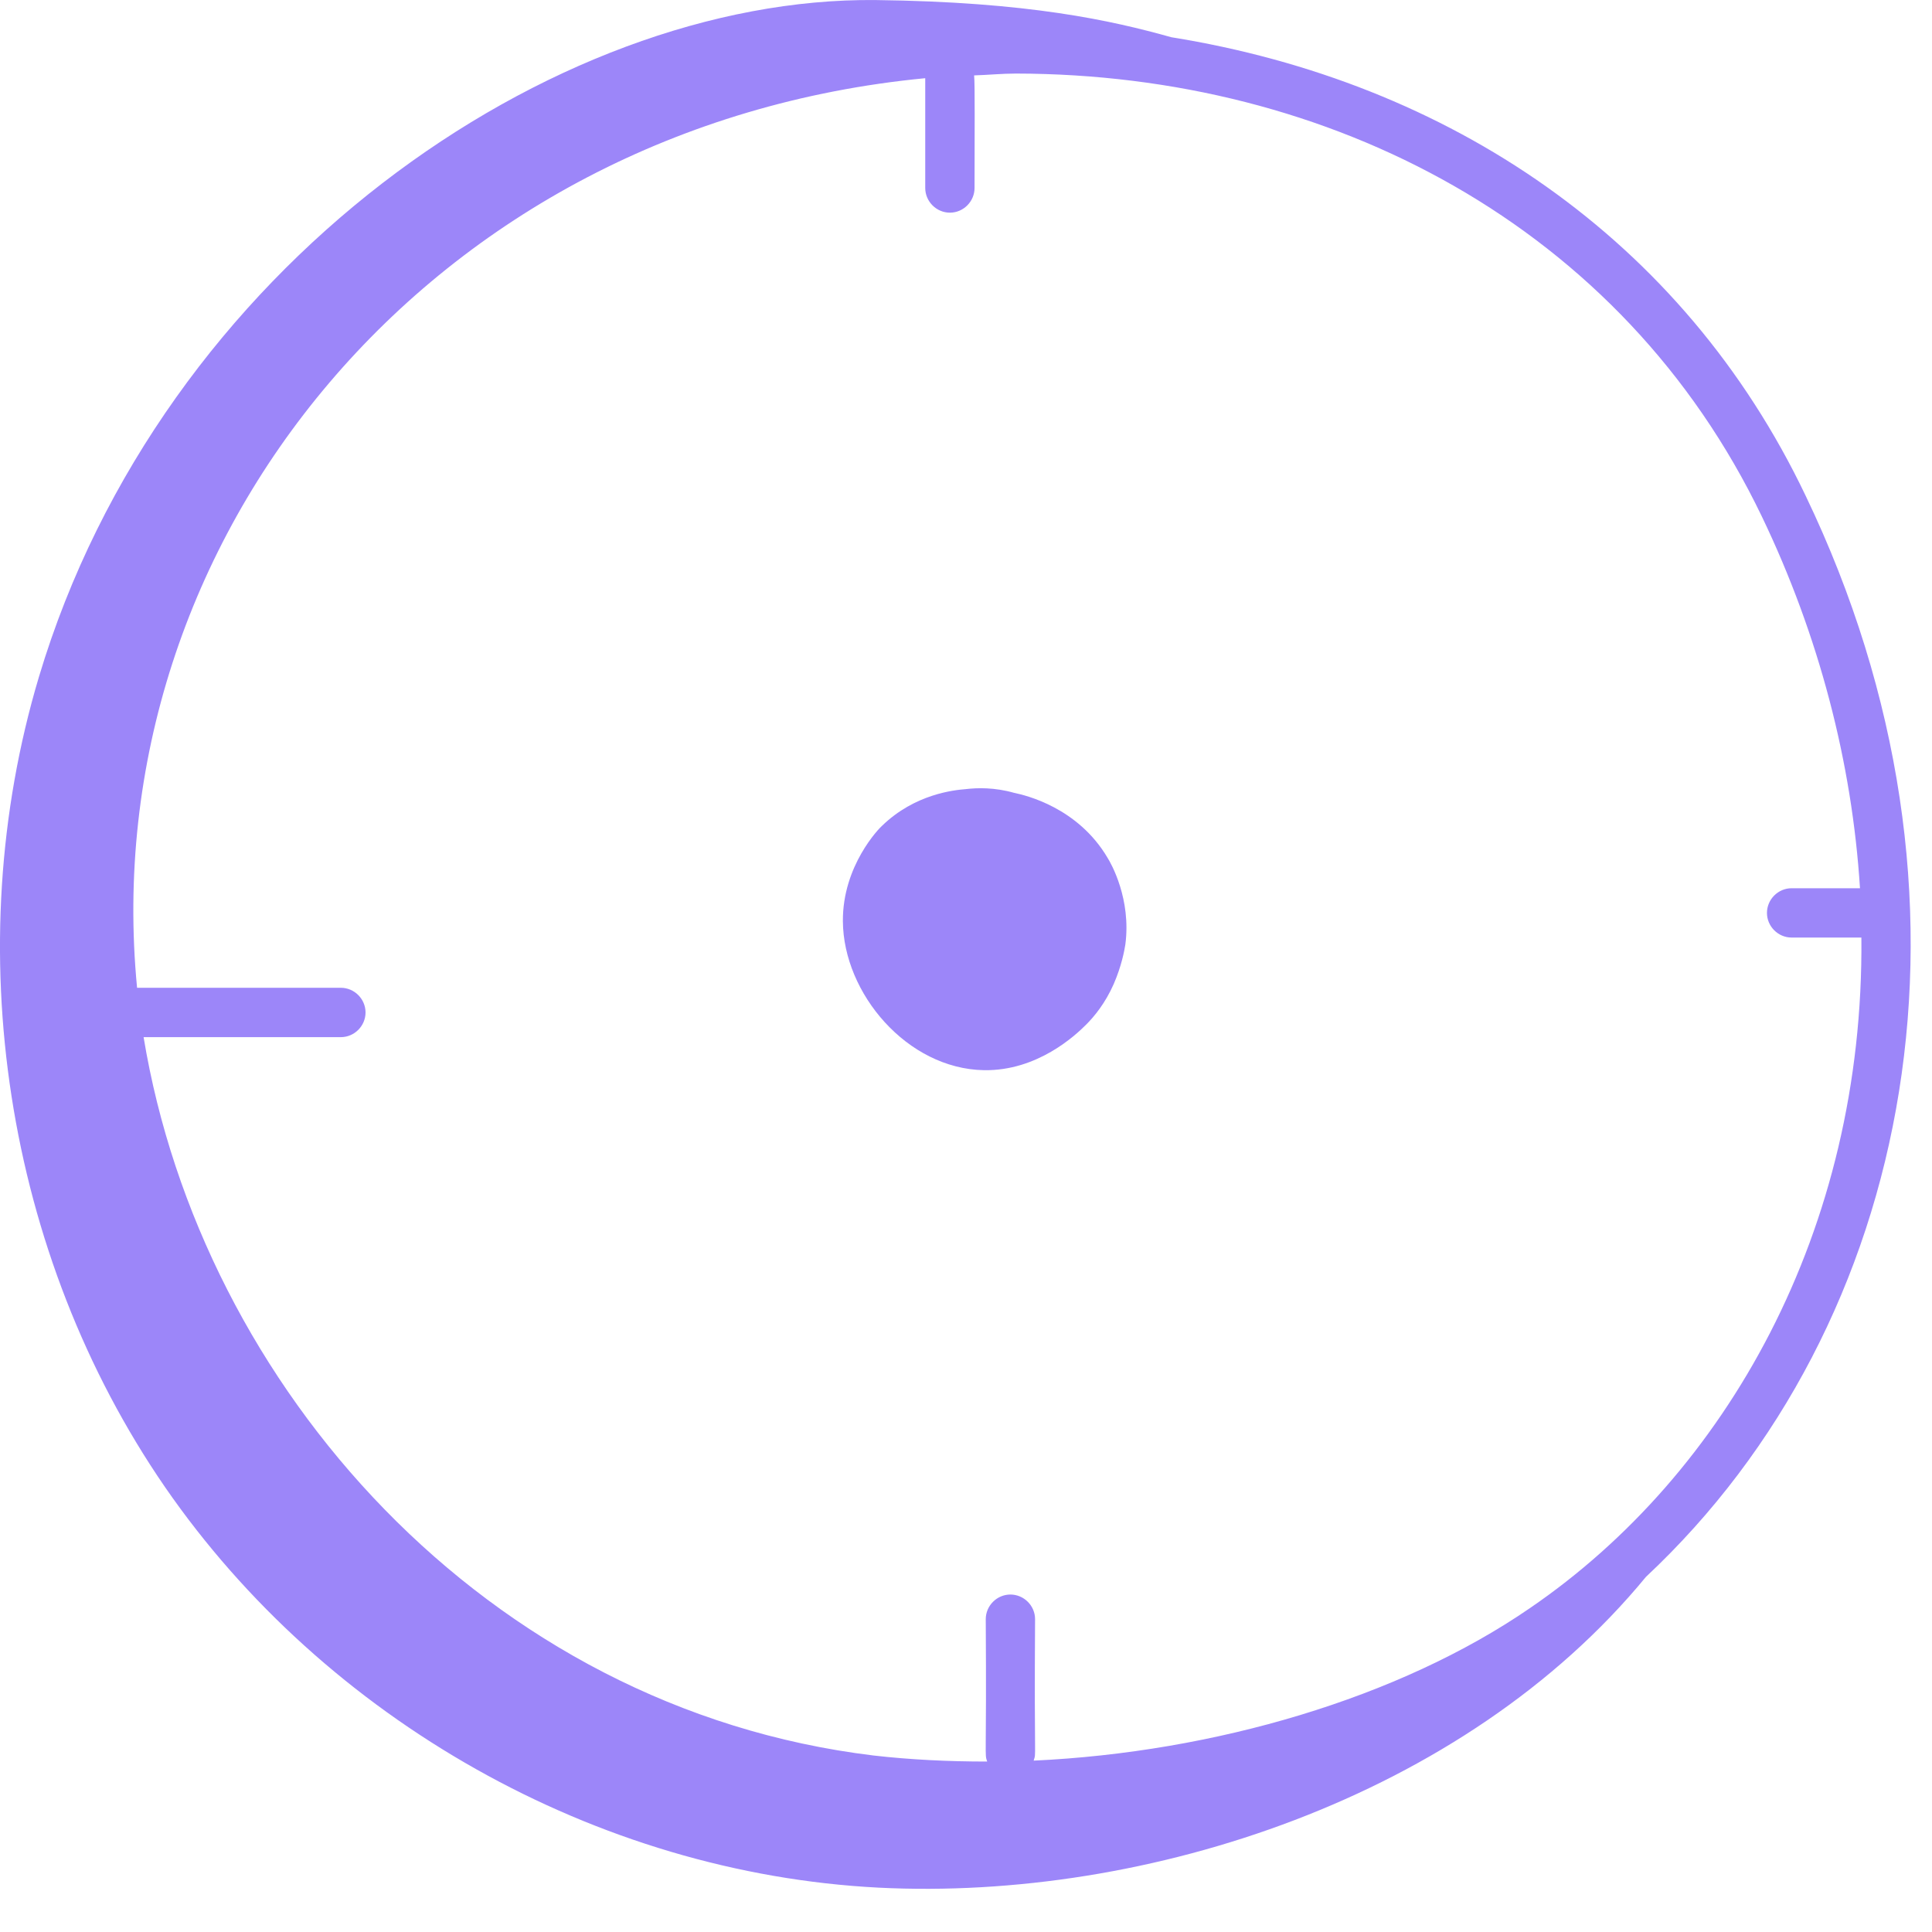 <?xml version="1.0" encoding="UTF-8"?> <svg xmlns="http://www.w3.org/2000/svg" width="40" height="40" viewBox="0 0 40 40" fill="none"> <path d="M24.252 0.771C23.01 0.424 21.305 0.039 18.126 0.001C11.45 -0.067 3.349 5.511 0.805 14.017C-0.871 19.623 0.102 25.971 3.416 30.788C6.739 35.604 12.346 38.783 18.193 39.082C23.742 39.361 30.321 37.213 34.078 32.647C39.665 27.416 41.361 18.544 37.382 10.26C34.839 4.933 29.994 1.696 24.252 0.771ZM36.477 10.693C37.661 13.159 38.345 15.789 38.509 18.39H37.093C36.814 18.39 36.583 18.621 36.583 18.901C36.583 19.18 36.814 19.411 37.093 19.411H38.538C38.596 25.48 35.735 30.518 31.679 33.292C28.963 35.161 25.129 36.279 21.401 36.452C21.459 36.25 21.41 36.625 21.43 33.523C21.43 33.244 21.199 33.013 20.919 33.013C20.64 33.013 20.409 33.244 20.409 33.523C20.428 36.5 20.38 36.288 20.438 36.471C19.638 36.471 18.848 36.433 18.087 36.346C10.053 35.373 4.167 28.697 2.973 21.473H7.057C7.337 21.473 7.568 21.241 7.568 20.962C7.568 20.683 7.337 20.451 7.057 20.451H2.838C1.942 11.175 8.907 2.602 19.156 1.619V3.892C19.156 4.172 19.388 4.403 19.667 4.403C19.946 4.403 20.177 4.172 20.177 3.892C20.177 2.746 20.187 1.744 20.168 1.561C20.457 1.552 20.746 1.523 21.035 1.523C27.537 1.532 33.587 4.673 36.477 10.693Z" fill="#9C86F9"></path> <path d="M19.994 16.338C19.763 16.357 18.944 16.434 18.26 17.099C18.212 17.138 17.442 17.918 17.451 19.074C17.461 20.567 18.781 22.128 20.37 22.157C21.478 22.176 22.268 21.434 22.489 21.212C22.653 21.049 22.884 20.769 23.058 20.374C23.221 19.999 23.279 19.681 23.299 19.556C23.424 18.611 23 17.87 22.933 17.764C22.316 16.714 21.227 16.463 20.996 16.415C20.592 16.3 20.235 16.309 19.994 16.338Z" fill="#9C86F9"></path> </svg> 